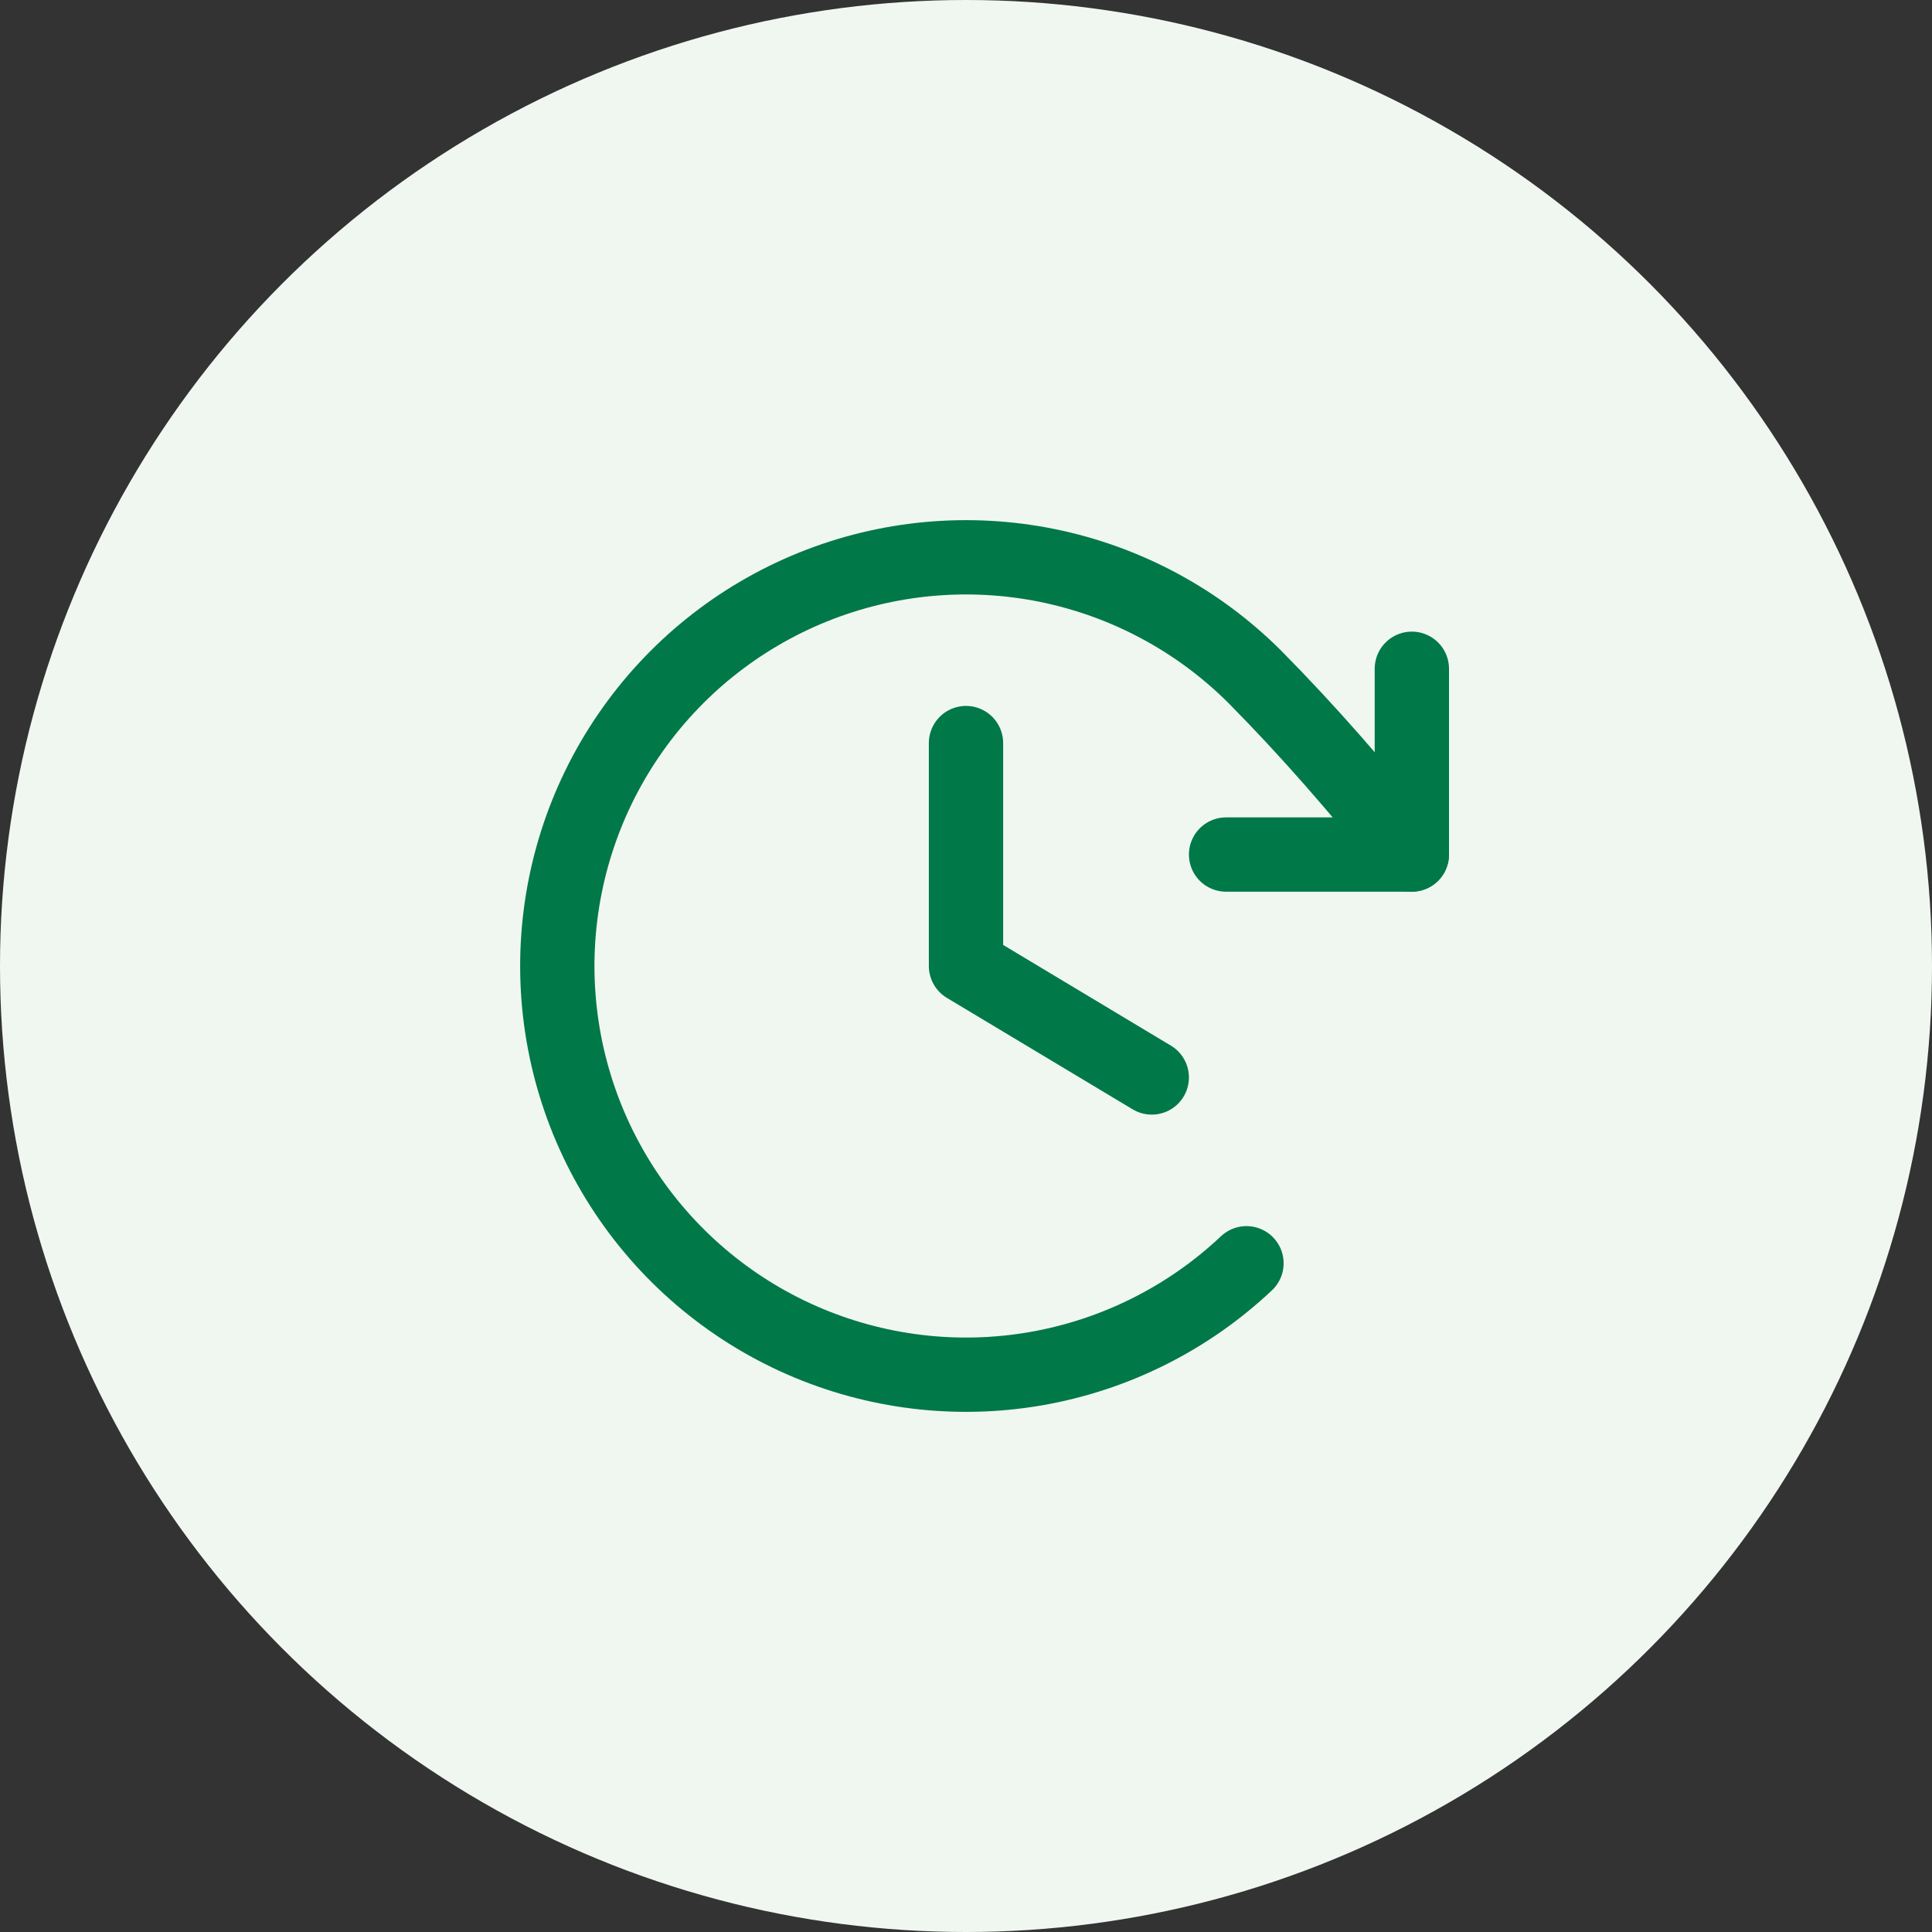 <svg width="52" height="52" viewBox="0 0 52 52" fill="none" xmlns="http://www.w3.org/2000/svg">
<rect x="0" y="0" width="52" height="52" fill="#333333" stroke="none"/>
<circle cx="26" cy="26" r="26" fill="#F0F7F1"/>
<g clip-path="url(#clip0_352_23411)">
<path d="M26 20V26L31 29" stroke="#017848" stroke-width="2" stroke-linecap="round" stroke-linejoin="round"/>
<path d="M33 23H38V18" stroke="#017848" stroke-width="2" stroke-linecap="round" stroke-linejoin="round"/>
<path d="M33.549 34.001C31.977 35.484 30.002 36.472 27.872 36.84C25.741 37.208 23.549 36.939 21.57 36.069C19.591 35.198 17.913 33.764 16.745 31.945C15.576 30.125 14.97 28.002 15.001 25.841C15.033 23.679 15.7 21.574 16.921 19.79C18.141 18.005 19.861 16.62 21.864 15.807C23.868 14.994 26.066 14.79 28.185 15.219C30.304 15.649 32.249 16.693 33.778 18.222C35.249 19.712 36.464 21.117 37.999 23" stroke="#017848" stroke-width="2" stroke-linecap="round" stroke-linejoin="round"/>
</g>
<defs>
<clipPath id="clip0_352_23411">
<rect width="32" height="32" fill="white" transform="translate(10 10)"/>
</clipPath>
</defs>
</svg>
